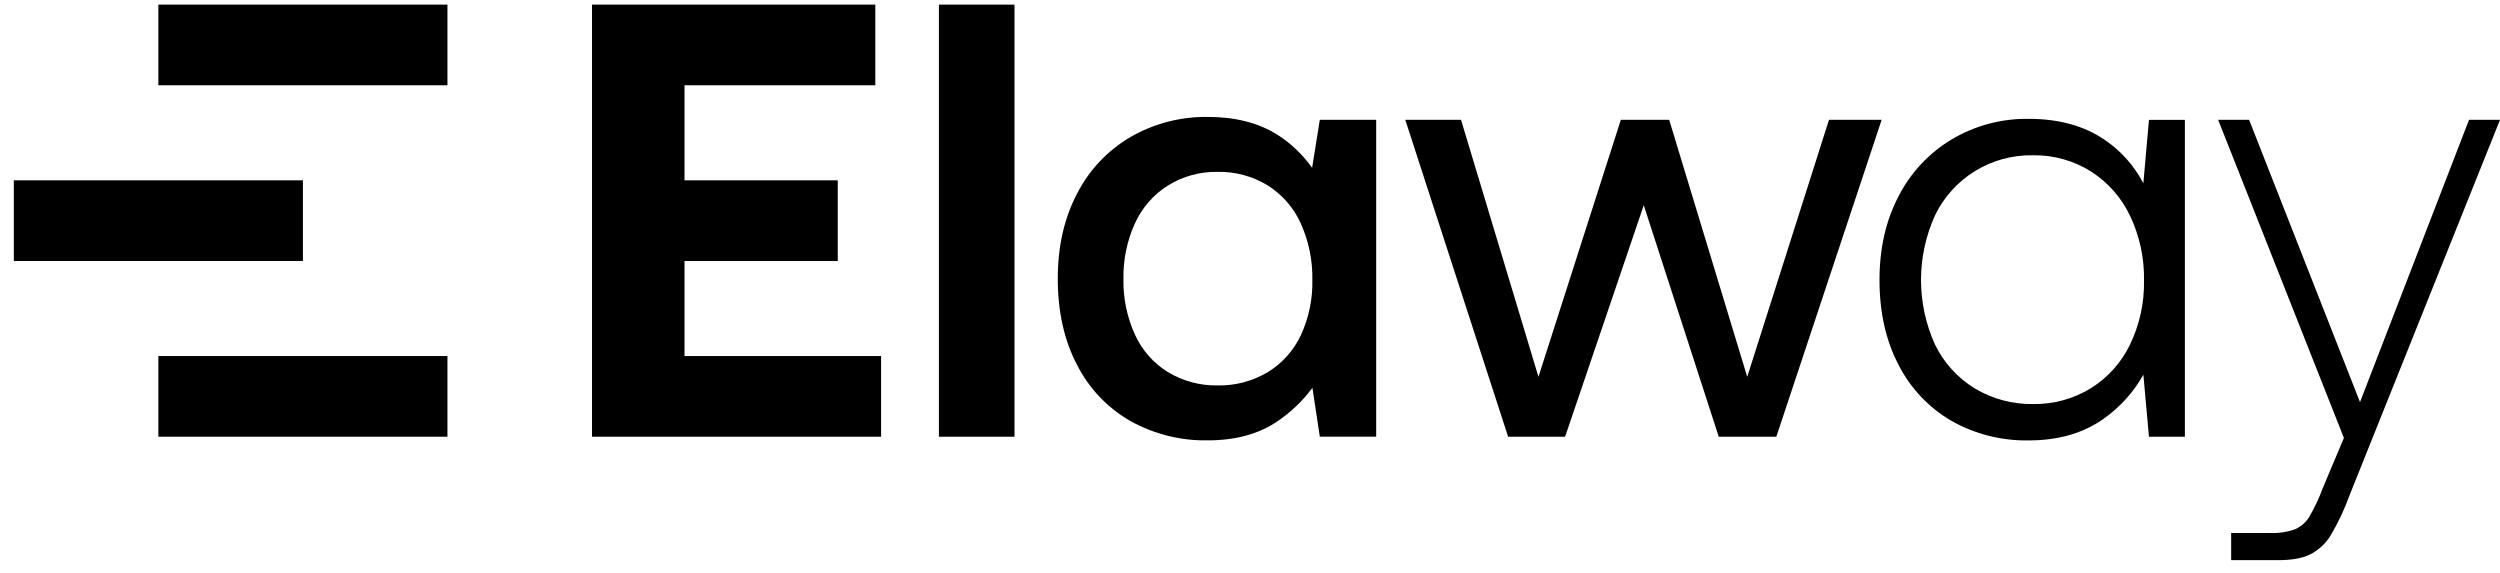 <?xml version="1.0" encoding="UTF-8"?>
<svg xmlns="http://www.w3.org/2000/svg" width="144" height="33" viewBox="0 0 144 33" fill="none">
  <g id="elaway logo">
    <path id="Vector" d="M39.428 15.034H48.254V10.387H39.428V4.912H50.418V0.266H34.1V25.155H50.751V20.509H39.428V15.034Z" fill="black"></path>
    <path id="Vector_2" d="M58.435 0.266H54.081V25.155H58.435V0.266Z" fill="black"></path>
    <path id="Vector_3" d="M75.577 9.669C75.05 8.92 74.383 8.28 73.612 7.784C72.53 7.085 71.18 6.735 69.562 6.735C68.004 6.714 66.469 7.113 65.12 7.891C63.798 8.664 62.727 9.799 62.034 11.162C61.296 12.572 60.928 14.202 60.928 16.051C60.928 17.948 61.296 19.601 62.034 21.01C62.718 22.365 63.785 23.489 65.103 24.246C66.464 25.006 68.003 25.392 69.563 25.365C71.156 25.365 72.488 25.004 73.558 24.281C74.344 23.754 75.032 23.097 75.595 22.338L76.021 25.153H79.268V6.901H76.021L75.577 9.669ZM74.932 19.303C74.519 20.186 73.855 20.927 73.023 21.437C72.151 21.957 71.149 22.222 70.133 22.201C69.128 22.219 68.139 21.954 67.278 21.437C66.439 20.92 65.774 20.164 65.37 19.268C64.916 18.269 64.691 17.182 64.71 16.085C64.688 14.977 64.913 13.879 65.37 12.868C65.777 11.968 66.441 11.208 67.278 10.681C68.135 10.153 69.126 9.882 70.133 9.899C71.151 9.879 72.154 10.15 73.023 10.681C73.863 11.212 74.528 11.979 74.932 12.885C75.386 13.902 75.612 15.007 75.592 16.12C75.617 17.218 75.391 18.306 74.932 19.303Z" fill="black"></path>
    <path id="Vector_4" d="M105.35 6.902L100.64 21.705L96.145 6.902H93.36L88.615 21.705L84.155 6.902H80.944L86.867 25.154H90.15L94.681 11.821L98.999 25.154H102.317L108.383 6.902H105.35Z" fill="black"></path>
    <path id="Vector_5" d="M123.457 10.558C122.936 9.552 122.17 8.691 121.229 8.054C120.051 7.249 118.594 6.846 116.857 6.845C115.302 6.822 113.771 7.228 112.434 8.018C111.124 8.801 110.061 9.934 109.365 11.289C108.628 12.687 108.259 14.299 108.259 16.125C108.259 17.997 108.628 19.633 109.365 21.031C110.05 22.374 111.109 23.491 112.415 24.248C113.77 25.01 115.303 25.396 116.857 25.368C118.546 25.368 119.974 24.959 121.139 24.142C122.096 23.474 122.889 22.6 123.458 21.583L123.78 25.156H125.849V6.905H123.78L123.457 10.558ZM122.692 19.842C122.193 20.88 121.407 21.756 120.427 22.366C119.43 22.977 118.278 23.291 117.108 23.273C115.921 23.293 114.752 22.979 113.737 22.366C112.749 21.76 111.956 20.884 111.454 19.842C110.924 18.674 110.651 17.407 110.651 16.126C110.651 14.845 110.924 13.578 111.454 12.411C111.962 11.353 112.766 10.463 113.769 9.848C114.772 9.234 115.931 8.92 117.108 8.944C118.281 8.926 119.434 9.247 120.427 9.868C121.408 10.492 122.193 11.38 122.692 12.428C123.244 13.594 123.519 14.872 123.495 16.162C123.518 17.434 123.243 18.694 122.692 19.842Z" fill="black"></path>
    <path id="Vector_6" d="M142.216 6.902L135.936 23.163L129.549 6.902H127.766L135.009 25.225L133.796 28.105C133.584 28.683 133.321 29.243 133.011 29.776C132.817 30.091 132.53 30.339 132.191 30.488C131.721 30.652 131.225 30.724 130.728 30.701H128.515V32.265H131.227C132.013 32.265 132.631 32.153 133.083 31.927C133.561 31.677 133.962 31.302 134.243 30.843C134.678 30.108 135.042 29.335 135.332 28.532L144 6.902H142.216Z" fill="black"></path>
    <path id="Vector_7" d="M25.773 20.508H9.121V25.154H25.773V20.508Z" fill="black"></path>
    <path id="Vector_8" d="M25.773 0.266H9.121V4.911H25.773V0.266Z" fill="black"></path>
    <path id="Vector_9" d="M17.448 10.387H0.796V15.033H17.448V10.387Z" fill="black"></path>
  </g>
</svg>
